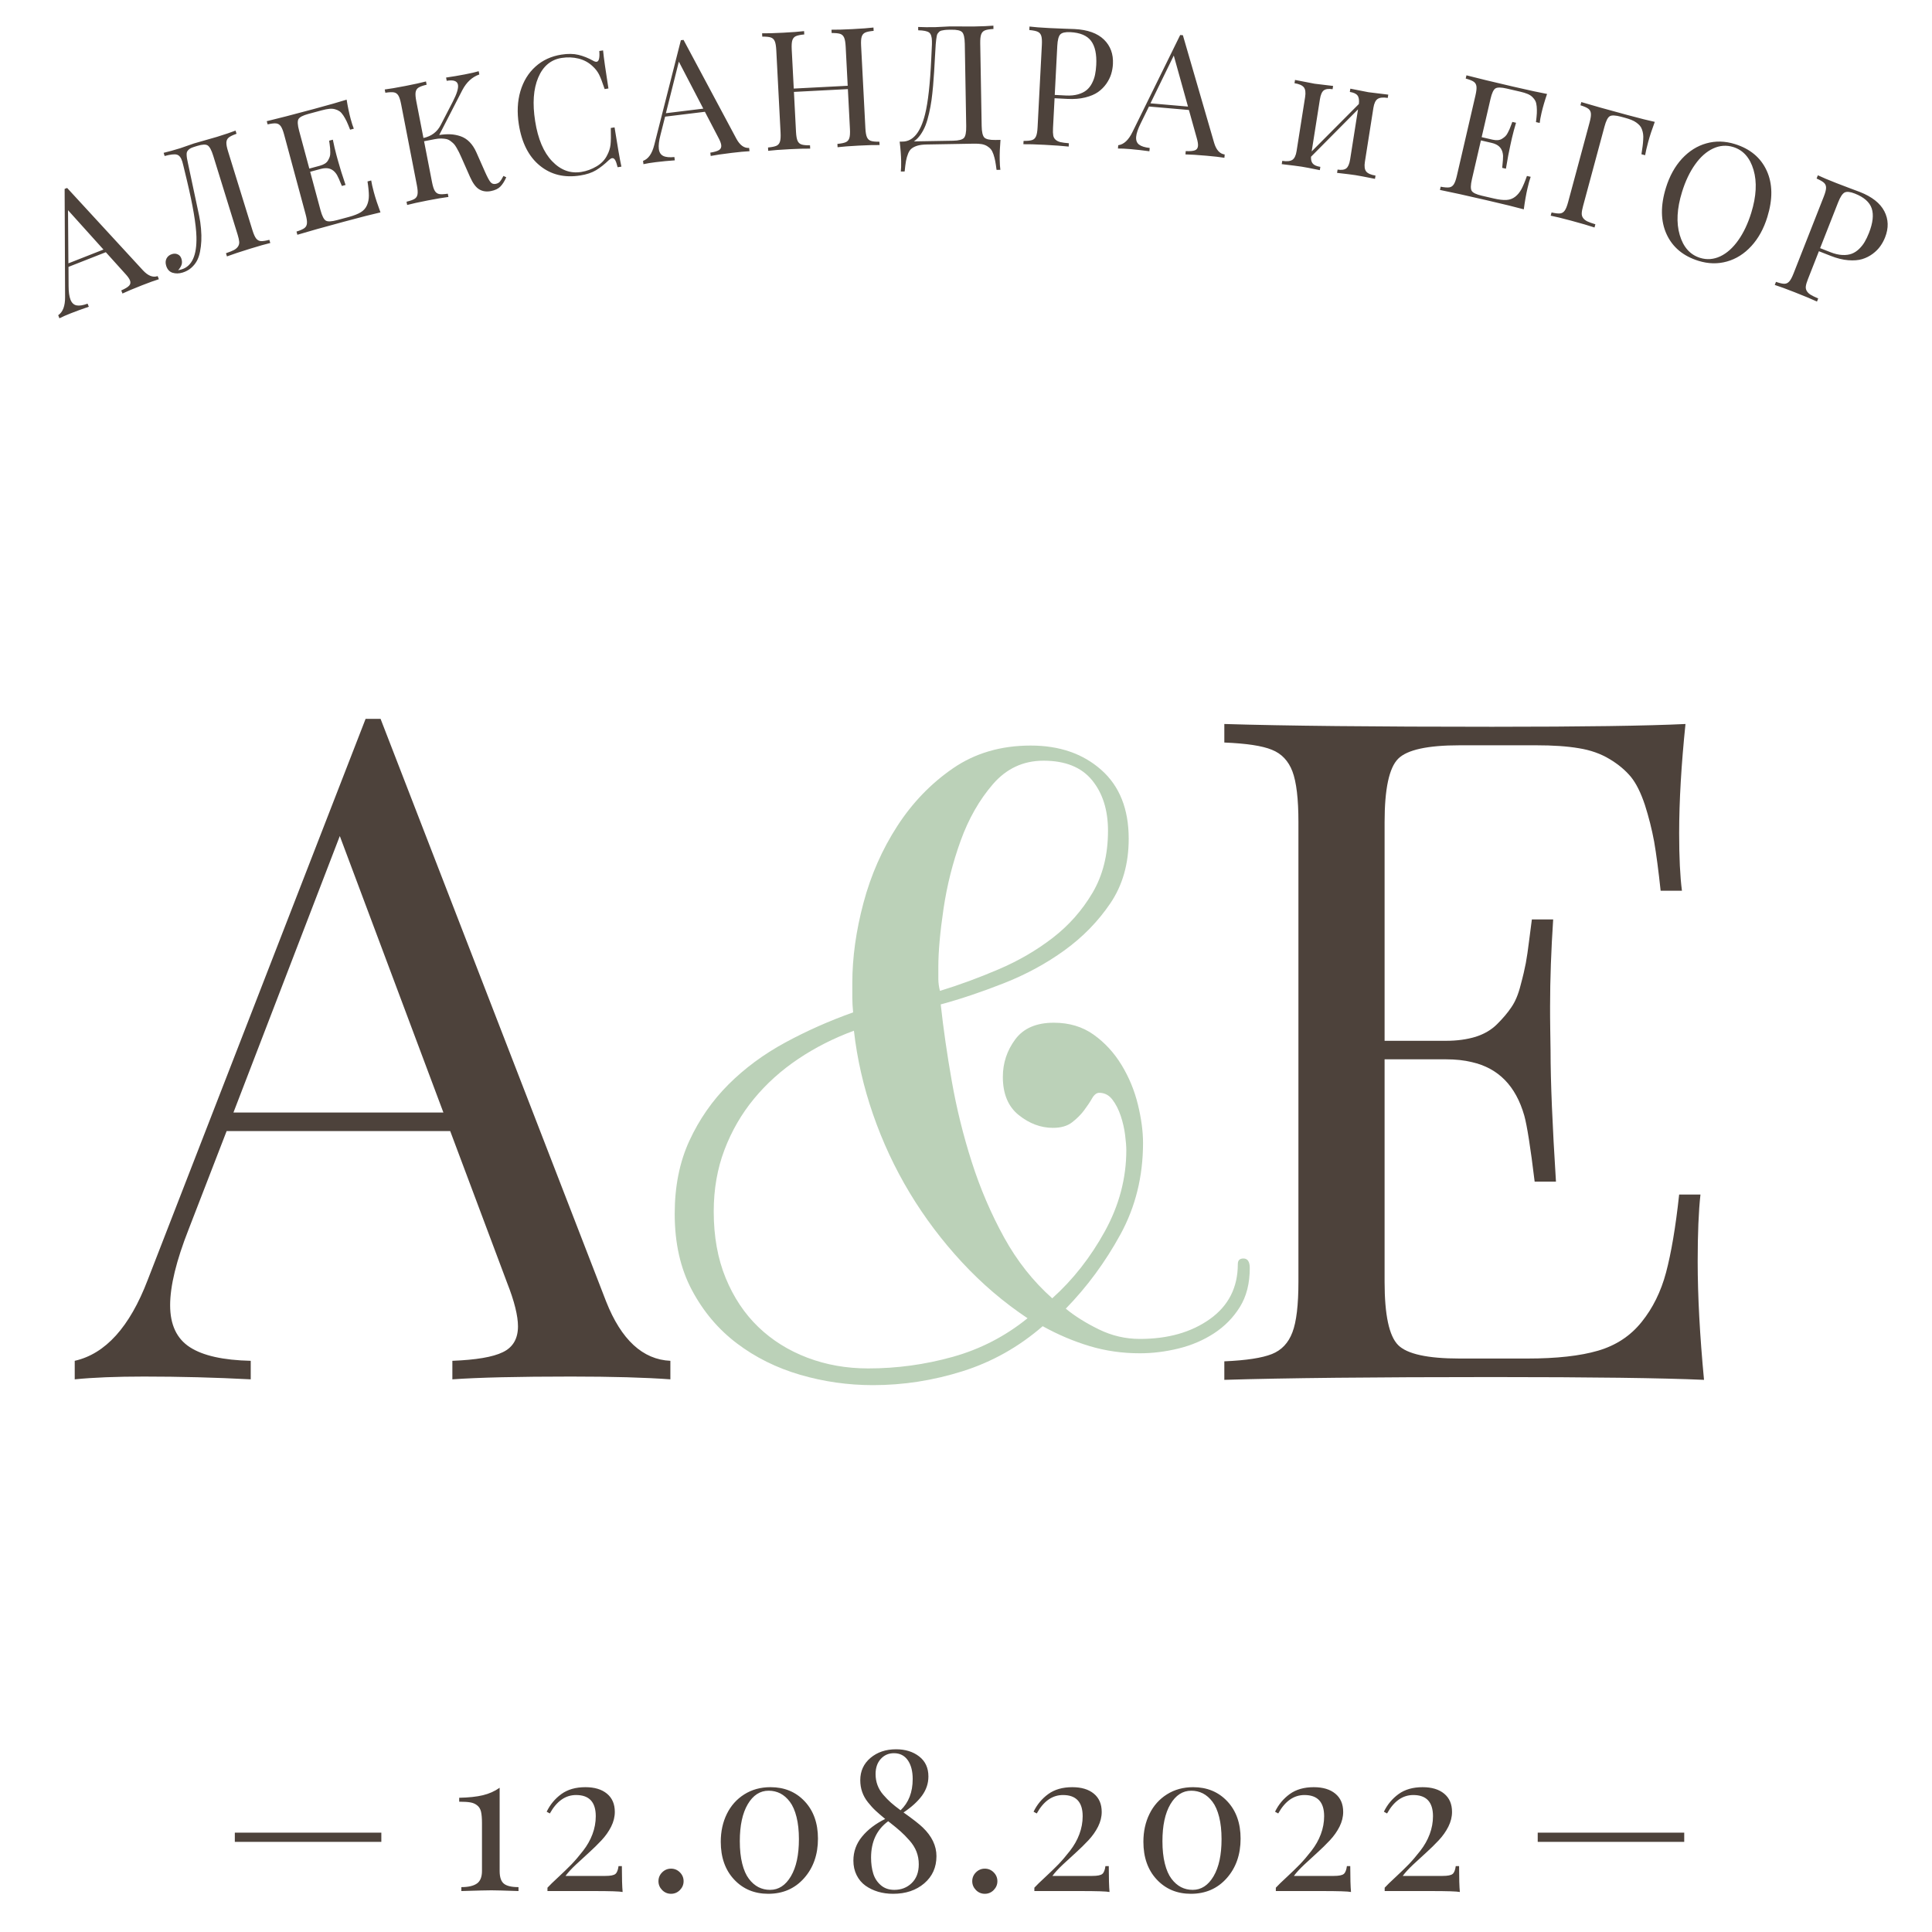 <?xml version="1.0" encoding="UTF-8"?> <!-- Creator: CorelDRAW 2020 (64-Bit) --> <svg xmlns="http://www.w3.org/2000/svg" xmlns:xlink="http://www.w3.org/1999/xlink" xmlns:xodm="http://www.corel.com/coreldraw/odm/2003" xml:space="preserve" width="21.759mm" height="21.759mm" style="shape-rendering:geometricPrecision; text-rendering:geometricPrecision; image-rendering:optimizeQuality; fill-rule:evenodd; clip-rule:evenodd" viewBox="0 0 2175.92 2175.92"> <defs> <style type="text/css"> <![CDATA[ .fil2 {fill:#4D423B} .fil1 {fill:#4D423B;fill-rule:nonzero} .fil0 {fill:#BBD1B8;fill-rule:nonzero} ]]> </style> </defs> <g id="Слой_x0020_1">  <path class="fil0" d="M1407.56 1428.16c0,17.34 -3.74,31.99 -11.21,43.95 -7.48,11.96 -17.2,21.83 -29.16,29.61 -11.96,7.77 -25.26,13.45 -39.92,17.04 -14.65,3.59 -29.15,5.38 -43.5,5.38 -19.74,0 -38.57,-2.69 -56.52,-8.07 -17.94,-5.38 -35.58,-12.86 -52.92,-22.43 -26.91,23.33 -56.97,40.22 -90.16,50.69 -33.19,10.46 -66.83,15.69 -100.92,15.69 -28.1,0 -55.46,-3.88 -82.08,-11.66 -26.61,-7.77 -50.38,-19.58 -71.31,-35.43 -20.93,-15.85 -37.83,-35.88 -50.69,-60.11 -12.85,-24.21 -19.28,-52.77 -19.28,-85.66 0,-31.1 5.53,-58.61 16.59,-82.53 11.07,-23.92 25.72,-45.01 43.96,-63.25 18.24,-18.23 39.47,-33.93 63.69,-47.09 24.22,-13.16 49.79,-24.52 76.7,-34.09 -0.6,-5.98 -0.9,-11.51 -0.9,-16.59 0,-5.09 0,-10.62 0,-16.6 0,-28.7 4.19,-58.76 12.56,-90.15 8.37,-31.4 21.08,-60.25 38.13,-86.57 17.04,-26.31 37.97,-47.99 62.79,-65.04 24.82,-17.04 53.97,-25.56 87.46,-25.56 32.3,0 58.76,9.12 79.39,27.36 20.63,18.24 30.95,44.1 30.95,77.6 0,28.1 -6.88,52.32 -20.63,72.65 -13.76,20.34 -30.95,37.98 -51.58,52.93 -20.64,14.95 -43.51,27.36 -68.63,37.23 -25.12,9.87 -48.74,17.79 -70.87,23.77 2.99,27.51 7.18,56.52 12.56,87.01 5.38,30.5 12.86,60.71 22.43,90.61 9.57,29.9 21.68,58.16 36.33,84.77 14.65,26.61 32.74,49.49 54.27,68.62 23.33,-20.93 43.06,-46.04 59.21,-75.35 16.14,-29.3 24.22,-59.8 24.22,-91.5 0,-4.18 -0.45,-9.87 -1.35,-17.04 -0.9,-7.18 -2.54,-14.36 -4.93,-21.53 -2.39,-7.18 -5.53,-13.31 -9.42,-18.39 -3.89,-5.08 -8.82,-7.63 -14.8,-7.63 -2.99,0 -5.68,2.1 -8.07,6.28 -2.4,4.19 -5.39,8.67 -8.98,13.46 -3.58,4.78 -8.07,9.27 -13.45,13.45 -5.38,4.19 -12.56,6.28 -21.53,6.28 -13.76,0 -26.61,-4.78 -38.57,-14.35 -11.97,-9.57 -17.95,-23.92 -17.95,-43.06 0,-15.54 4.64,-29.6 13.91,-42.16 9.27,-12.56 23.77,-18.84 43.51,-18.84 17.34,0 32.29,4.49 44.85,13.46 12.56,8.97 23.02,20.33 31.39,34.09 8.38,13.75 14.51,28.55 18.39,44.4 3.89,15.85 5.83,30.35 5.83,43.51 0,37.68 -8.52,72.06 -25.56,103.16 -17.04,31.1 -37.53,58.91 -61.45,83.43 10.17,8.37 22.58,16.14 37.23,23.32 14.65,7.18 30.05,10.76 46.2,10.76 31.69,0 58.01,-7.47 78.94,-22.42 20.93,-14.95 31.4,-35.59 31.4,-61.9 0,-4.18 2.09,-6.28 6.28,-6.28 4.78,0 7.17,3.59 7.17,10.77zm-159.67 -492.49c0,-23.32 -5.98,-42.31 -17.94,-56.96 -11.97,-14.65 -30.21,-21.98 -54.73,-21.98 -22.72,0 -41.71,8.82 -56.96,26.47 -15.25,17.64 -27.36,38.87 -36.33,63.69 -8.97,24.82 -15.4,50.38 -19.29,76.69 -3.89,26.32 -5.83,48.15 -5.83,65.49 0,4.78 0,9.27 0,13.46 0,4.18 0.6,8.67 1.8,13.45 21.52,-6.58 43.5,-14.65 65.93,-24.22 22.43,-9.57 42.76,-21.38 61,-35.43 18.24,-14.06 33.19,-30.95 44.85,-50.69 11.67,-19.73 17.5,-43.05 17.5,-69.97zm-90.61 549c-26.91,-17.94 -51.58,-39.02 -74.01,-63.24 -22.42,-24.22 -42.01,-50.24 -58.75,-78.04 -16.75,-27.81 -30.5,-57.27 -41.27,-88.37 -10.76,-31.09 -17.94,-62.49 -21.52,-94.18 -22.73,8.37 -43.66,18.98 -62.8,31.84 -19.14,12.86 -35.73,27.81 -49.79,44.85 -14.05,17.05 -25.12,36.18 -33.19,57.41 -8.07,21.23 -12.11,44.41 -12.11,69.53 0,28.11 4.49,53.07 13.46,74.9 8.97,21.83 21.23,40.22 36.78,55.17 15.55,14.95 33.94,26.46 55.17,34.54 21.23,8.07 44.1,12.11 68.62,12.11 32.3,0 63.99,-4.34 95.09,-13.01 31.1,-8.67 59.2,-23.18 84.32,-43.51z"></path> <path class="fil1" d="M84.16 1553.48l0 -20.86c34.6,-7.83 61.9,-38.1 82.07,-90.77l245.53 -632.24 16.86 0 254.04 656.23c17.04,43.12 41.22,65.38 72.35,66.78l0 20.86c-28.52,-2.09 -65.74,-3.13 -111.99,-3.13 -59.46,0 -103.98,1.04 -133.54,3.13l0 -20.86c26.61,-1.06 45.56,-4.18 56.86,-9.74 11.3,-5.4 17.04,-15.14 17.04,-29.05 0,-11.82 -4,-28.16 -12.17,-48.86l-64.17 -171.1 -251.79 0 -42.77 110.59c-13.91,35.3 -20.86,63.81 -20.86,85.55 0,22.09 7.47,37.73 22.25,47.29 14.79,9.57 37.57,14.61 68.52,15.32l0 20.86c-39.82,-2.09 -79.81,-3.13 -120.33,-3.13 -31.12,0 -57.21,1.04 -77.9,3.13zm178.75 -300.48l236.48 0 -116.68 -311.42 -119.8 311.42z"></path> <path class="fil1" d="M1378.9 1554.06l0 -20.86c24.86,-1.06 42.61,-3.83 53.56,-8.19 10.95,-4.34 18.61,-12.51 23.13,-24.51 4.52,-11.82 6.77,-30.77 6.77,-57.03l0 -517.49c0,-26.25 -2.25,-45.2 -6.77,-57.2 -4.52,-11.83 -12.18,-20 -23.13,-24.34 -10.95,-4.52 -28.7,-7.13 -53.56,-8.17l0 -20.87c67.99,2.08 168.67,3.13 301.68,3.13 102.07,0 174.75,-1.05 217.7,-3.13 -4.69,45.38 -7.13,86.6 -7.13,123.11 0,27.12 1.04,48.69 3.14,64.69l-24 0c-2.43,-22.78 -4.87,-41.22 -7.3,-55.3 -2.61,-14.08 -6.09,-27.83 -10.43,-41.38 -4.53,-13.57 -9.74,-24.18 -15.83,-31.66 -6.09,-7.3 -14.08,-14.08 -24,-19.99 -9.74,-5.91 -21.39,-10.08 -34.6,-12.18 -13.22,-2.25 -29.05,-3.3 -47.82,-3.3l-86.42 0c-35.99,0 -59.11,5.05 -69.19,15.13 -10.26,10.27 -15.3,34.09 -15.3,71.46l0 246.23 69.19 0c12.52,0 23.65,-1.57 33.39,-4.53 9.73,-3.12 17.73,-7.82 24.16,-14.26 6.44,-6.42 11.82,-12.68 16,-18.95 4.35,-6.25 7.82,-14.43 10.43,-24.86 2.79,-10.26 4.7,-18.6 5.91,-25.04 1.22,-6.43 2.44,-15.13 3.83,-26.26 1.4,-11.12 2.44,-18.77 2.95,-22.78l24 0c-2.26,34.43 -3.48,67.13 -3.48,97.9 0,6.78 0,15.65 0.18,26.43 0.17,10.78 0.35,18.6 0.35,23.3 0,35.13 2.08,84.34 6.09,147.63l-24 0c-4.69,-38.95 -8.7,-63.64 -11.65,-74.24 -9.56,-33.57 -29.22,-53.56 -59.13,-60.35 -8.52,-2.08 -18.08,-3.13 -29.03,-3.13l-69.19 0 0 250.58c0,37.2 5.04,61.02 15.3,71.29 10.08,10.07 33.2,15.12 69.19,15.12l76.34 0c32.86,0 59.47,-2.95 79.64,-8.86 20.17,-5.91 36.51,-16.69 49.03,-32.34 12.52,-15.48 21.73,-34.09 27.48,-55.66 5.73,-21.55 10.78,-50.77 14.77,-87.81l24 0c-2.08,18.62 -3.13,43.82 -3.13,75.3 0,39.3 2.44,83.82 7.13,133.37 -47.13,-2.09 -126.59,-3.13 -238.57,-3.13 -133.01,0 -233.69,1.04 -301.68,3.13z"></path> <path class="fil1" d="M66.92 358.49l-1.36 -3.48c5.27,-3.57 7.83,-10.43 7.74,-20.54l-0.51 -121.69 2.82 -1.1 85.49 92.89c5.68,6.09 11.18,8.21 16.46,6.4l1.37 3.49c-4.89,1.52 -11.17,3.78 -18.9,6.82 -9.93,3.91 -17.3,7 -22.09,9.3l-1.37 -3.49c4.38,-1.92 7.33,-3.69 8.85,-5.35 1.54,-1.64 1.86,-3.66 0.94,-5.99 -0.78,-1.97 -2.51,-4.43 -5.23,-7.35l-21.96 -24.35 -42.03 16.52 0.11 21.28c0,6.81 0.71,12.03 2.14,15.66 1.45,3.69 3.73,5.79 6.81,6.43 3.12,0.63 7.25,-0.02 12.45,-1.94l1.38 3.48c-6.8,2.27 -13.54,4.72 -20.3,7.38 -5.2,2.04 -9.48,3.92 -12.81,5.63zm10.12 -61.9l39.49 -15.53 -39.92 -44.33 0.43 59.86zm110.12 2.71c-0.96,-3.1 -0.81,-5.82 0.42,-8.23 1.24,-2.36 3.25,-3.99 6.07,-4.87 2.39,-0.74 4.57,-0.64 6.56,0.29 2.02,0.92 3.38,2.57 4.11,4.92 0.78,2.51 0.83,4.71 0.22,6.64 -0.62,1.92 -1.92,4.04 -3.88,6.36 1.05,-0.2 2.38,-0.54 3.96,-1.03 11.61,-3.59 17.15,-15.83 16.62,-36.73 -0.39,-13.94 -3.93,-35.03 -10.67,-63.22 -0.69,-2.86 -2.08,-8.64 -4.19,-17.38 -0.5,-2.02 -0.85,-3.39 -1.07,-4.07 -1.36,-4.45 -3.37,-7.02 -6.03,-7.8 -2.66,-0.78 -7.31,-0.25 -13.86,1.52l-1.12 -3.58c5.17,-1.22 11.37,-2.94 18.62,-5.17 1.82,-0.57 4.44,-1.47 7.88,-2.73 3.45,-1.26 6.01,-2.15 7.72,-2.68 2.95,-0.91 7.15,-2.12 12.54,-3.59 5.39,-1.47 9.8,-2.74 13.25,-3.8 9.18,-2.85 16.17,-5.2 20.97,-7.07l1.11 3.58c-4.22,1.49 -7.11,2.87 -8.75,4.24 -1.64,1.32 -2.52,3.12 -2.67,5.4 -0.14,2.28 0.47,5.66 1.87,10.15l27.43 88.7c1.4,4.5 2.78,7.62 4.18,9.41 1.41,1.82 3.17,2.81 5.26,2.98 2.11,0.16 5.3,-0.29 9.62,-1.43l1.11 3.56c-5.03,1.17 -12.66,3.33 -22.88,6.49 -11.27,3.49 -19.92,6.36 -25.95,8.62l-1.11 -3.57c3.94,-1.35 6.9,-2.54 8.9,-3.57 1.96,-1.04 3.51,-2.33 4.59,-3.9 1.1,-1.6 1.57,-3.4 1.42,-5.39 -0.14,-2.01 -0.73,-4.65 -1.77,-8.07l-27.43 -88.68c-2,-6.47 -4.1,-10.4 -6.3,-11.8 -2.19,-1.38 -6.05,-1.23 -11.6,0.49l-2.12 0.65c-1.97,0.6 -3.56,1.17 -4.82,1.72 -1.23,0.55 -2.26,1.25 -3.09,2.07 -0.78,0.83 -1.34,1.62 -1.69,2.35 -0.32,0.75 -0.43,1.87 -0.39,3.35 0.06,1.48 0.21,2.9 0.46,4.27 0.21,1.33 0.62,3.26 1.17,5.77 0.73,3.4 1.7,7.93 2.9,13.59 1.19,5.68 2.27,10.61 3.15,14.84 0.91,4.23 1.97,9.22 3.2,14.98 1.23,5.76 2.29,10.81 3.22,15.2 0.95,4.38 1.64,9.19 2.09,14.4 0.44,5.27 0.56,9.85 0.35,13.87 -0.16,4 -0.67,8.06 -1.46,12.15 -0.81,4.1 -2.02,7.6 -3.66,10.54 -1.62,2.91 -3.76,5.49 -6.4,7.78 -2.66,2.3 -5.83,3.99 -9.49,5.14 -4.08,1.25 -7.88,1.31 -11.4,0.22 -3.5,-1.11 -5.89,-3.74 -7.17,-7.88zm147.76 -34.87l-0.98 -3.61c4.27,-1.34 7.2,-2.65 8.91,-3.92 1.68,-1.25 2.64,-3.04 2.85,-5.33 0.24,-2.26 -0.26,-5.64 -1.49,-10.19l-24.17 -89.64c-1.21,-4.55 -2.49,-7.72 -3.84,-9.59 -1.33,-1.84 -3.03,-2.89 -5.13,-3.14 -2.12,-0.28 -5.31,0.11 -9.66,1.09l-0.98 -3.61c11.87,-2.83 29.37,-7.35 52.41,-13.56 17.68,-4.77 30.22,-8.35 37.55,-10.69 1.31,8.07 2.83,15.32 4.53,21.65 1.27,4.69 2.44,8.38 3.56,11.06l-4.16 1.13c-1.49,-3.85 -2.76,-6.92 -3.84,-9.24 -1.12,-2.34 -2.36,-4.55 -3.74,-6.69 -1.42,-2.14 -2.81,-3.73 -4.22,-4.75 -1.39,-0.98 -3.11,-1.78 -5.09,-2.33 -1.97,-0.58 -4.18,-0.75 -6.57,-0.5 -2.39,0.24 -5.18,0.79 -8.44,1.67l-14.96 4.03c-6.23,1.68 -10.01,3.64 -11.29,5.84 -1.3,2.26 -1.05,6.63 0.69,13.09l11.5 42.67 11.99 -3.24c2.15,-0.58 4.01,-1.38 5.57,-2.35 1.54,-0.99 2.7,-2.18 3.51,-3.59 0.82,-1.42 1.46,-2.75 1.9,-4.04 0.45,-1.28 0.68,-2.86 0.64,-4.78 0.01,-1.92 -0.05,-3.45 -0.15,-4.62 -0.08,-1.17 -0.28,-2.72 -0.55,-4.72 -0.28,-2 -0.47,-3.38 -0.57,-4.09l4.17 -1.12c1.22,6.06 2.53,11.8 3.98,17.12 0.31,1.18 0.72,2.71 1.25,4.57 0.54,1.86 0.93,3.2 1.14,4.02 1.65,6.08 4.31,14.52 7.95,25.3l-4.16 1.12c-2.62,-6.53 -4.46,-10.62 -5.47,-12.33 -3.22,-5.36 -7.57,-7.91 -13.06,-7.69 -1.57,0.03 -3.28,0.3 -5.19,0.81l-11.98 3.24 11.69 43.4c1.75,6.45 3.73,10.33 5.99,11.64 2.22,1.28 6.46,1.06 12.69,-0.62l13.23 -3.56c5.68,-1.53 10.15,-3.29 13.38,-5.26 3.21,-1.96 5.55,-4.58 6.99,-7.88 1.44,-3.27 2.16,-6.92 2.15,-10.92 -0.02,-4.02 -0.51,-9.3 -1.54,-15.92l4.16 -1.11c0.51,3.32 1.5,7.74 2.97,13.2 1.84,6.79 4.35,14.4 7.47,22.76 -8.27,1.84 -22.09,5.37 -41.47,10.59 -23.05,6.21 -40.44,11.09 -52.12,14.63zm123.65 -33.57l-0.71 -3.68c4.35,-1.03 7.38,-2.13 9.16,-3.27 1.77,-1.13 2.85,-2.84 3.22,-5.11 0.41,-2.25 0.15,-5.65 -0.75,-10.28l-17.71 -91.14c-0.9,-4.62 -1.94,-7.88 -3.15,-9.82 -1.19,-1.94 -2.82,-3.12 -4.89,-3.51 -2.1,-0.42 -5.3,-0.27 -9.73,0.39l-0.7 -3.66c5.12,-0.63 12.94,-1.96 23.43,-3.99 9.86,-1.92 17.55,-3.61 23.04,-5.05l0.72 3.67c-4.33,1.04 -7.38,2.1 -9.15,3.27 -1.78,1.14 -2.84,2.85 -3.24,5.09 -0.39,2.23 -0.14,5.64 0.75,10.24l8.05 41.4c9.05,-1.95 15.6,-6.9 19.6,-14.87l13.33 -25.79c4.7,-9.08 6.68,-15.5 5.94,-19.33 -0.83,-4.22 -5.05,-5.69 -12.68,-4.41l-0.7 -3.66c7.04,-1.01 14.12,-2.19 21.25,-3.57 6.7,-1.3 11.85,-2.49 15.49,-3.57l0.71 3.67c-8.05,2.8 -14.43,8.65 -19.1,17.54l-26.07 50.63c4.7,-0.73 8.94,-0.97 12.75,-0.79 3.86,0.21 7.62,0.93 11.32,2.21 3.72,1.28 7.11,3.42 10.1,6.46 3.01,3.04 5.58,6.96 7.69,11.72l9.79 22.13c2.53,5.65 4.53,9.42 6.04,11.26 1.49,1.83 3.45,2.54 5.86,2.07 2.08,-0.41 3.69,-1.25 4.81,-2.56 1.11,-1.29 2.42,-3.43 3.97,-6.4l3.17 1.52c-2.02,4.55 -4.26,8.04 -6.66,10.48 -2.41,2.47 -5.99,4.15 -10.71,5.07 -4.89,0.95 -9.24,0.33 -13.01,-1.9 -3.8,-2.22 -7.29,-6.92 -10.5,-14.19l-9.59 -21.69c-1.14,-2.57 -2.03,-4.56 -2.76,-5.97 -0.72,-1.42 -1.61,-3.09 -2.76,-5.07 -1.11,-1.95 -2.16,-3.42 -3.1,-4.41 -1,-0.98 -2.23,-2.05 -3.71,-3.15 -1.49,-1.12 -3.02,-1.83 -4.65,-2.22 -1.64,-0.34 -3.52,-0.55 -5.71,-0.6 -2.18,-0.07 -4.59,0.18 -7.22,0.7l-12.19 2.36 8.96 46.12c0.91,4.64 1.96,7.89 3.15,9.81 1.22,1.97 2.84,3.15 4.92,3.54 2.07,0.38 5.3,0.27 9.71,-0.39l0.71 3.66c-5.63,0.72 -13.39,2.03 -23.26,3.94 -10.44,2.04 -18.18,3.73 -23.23,5.1zm125.76 -90.76c-2.14,-13.62 -1.55,-26.09 1.77,-37.41 3.38,-11.34 9.03,-20.56 17.05,-27.74 7.99,-7.17 17.68,-11.64 29.08,-13.43 7.34,-1.16 13.76,-1.07 19.3,0.27 5.55,1.36 11.12,3.58 16.66,6.69 1.5,0.87 2.79,1.23 3.86,1.07 2.54,-0.4 3.52,-4.44 2.9,-12.11l4.26 -0.68c0.76,8.12 2.81,22.42 6.04,42.88l-4.26 0.67c-2.6,-7.83 -4.74,-13.38 -6.43,-16.64 -1.7,-3.26 -4.07,-6.32 -7.19,-9.15 -4.48,-4.23 -9.76,-7.05 -15.86,-8.56 -6.09,-1.51 -12.44,-1.73 -19.07,-0.69 -12.07,1.91 -20.86,9.29 -26.28,22.12 -5.43,12.86 -6.58,29.2 -3.44,49.08 3.15,20.04 9.5,35.05 19.07,45.05 9.57,10.03 20.47,14.09 32.77,12.16 6.14,-0.98 11.92,-3.09 17.38,-6.35 5.49,-3.27 9.45,-7.49 11.95,-12.69 2.01,-3.76 3.25,-7.68 3.72,-11.77 0.45,-4.11 0.54,-10.34 0.3,-18.74l4.24 -0.67c3.35,21.2 5.89,35.93 7.71,44.21l-4.26 0.67c-0.92,-3.81 -1.86,-6.49 -2.81,-8.13 -0.97,-1.58 -2.08,-2.28 -3.41,-2.08 -1,0.16 -2.18,0.85 -3.56,2.11 -4.98,4.81 -9.82,8.6 -14.52,11.46 -4.71,2.82 -10.64,4.81 -17.8,5.92 -17.83,2.83 -32.98,-0.85 -45.47,-11.04 -12.51,-10.16 -20.42,-25.68 -23.7,-46.48zm140.35 44.8l-0.45 -3.71c5.99,-2.16 10.19,-8.14 12.64,-17.96l29.97 -117.93 3 -0.36 59.52 111.33c3.98,7.31 8.76,10.75 14.33,10.33l0.45 3.71c-5.12,0.24 -11.77,0.87 -20.02,1.87 -10.58,1.29 -18.48,2.45 -23.69,3.47l-0.45 -3.72c4.7,-0.76 8.02,-1.73 9.9,-2.96 1.89,-1.21 2.71,-3.08 2.41,-5.56 -0.26,-2.1 -1.33,-4.92 -3.24,-8.42l-15.15 -29.08 -44.83 5.47 -5.22 20.63c-1.7,6.59 -2.32,11.81 -1.85,15.69 0.48,3.94 2.15,6.55 4.99,7.93 2.84,1.4 7.01,1.8 12.55,1.25l0.45 3.71c-7.16,0.49 -14.29,1.17 -21.5,2.06 -5.55,0.68 -10.17,1.43 -13.81,2.25zm25.29 -57.4l42.11 -5.15 -27.54 -52.91 -14.57 58.06zm115.21 42.36l-0.19 -3.74c4.44,-0.41 7.59,-1.08 9.53,-1.96 1.91,-0.88 3.21,-2.42 3.9,-4.62 0.7,-2.16 0.93,-5.56 0.69,-10.28l-4.82 -92.71c-0.24,-4.71 -0.81,-8.07 -1.74,-10.18 -0.92,-2.07 -2.37,-3.47 -4.37,-4.14 -2.01,-0.72 -5.21,-1.02 -9.68,-0.97l-0.19 -3.74c5.16,0.1 13.1,-0.13 23.76,-0.68 10.04,-0.52 17.89,-1.11 23.54,-1.78l0.19 3.74c-4.45,0.41 -7.6,1.08 -9.52,1.96 -1.92,0.88 -3.21,2.42 -3.91,4.6 -0.69,2.16 -0.93,5.59 -0.69,10.28l2.29 44.12 60.75 -3.15 -2.28 -44.12c-0.26,-4.7 -0.83,-8.08 -1.76,-10.15 -0.92,-2.11 -2.36,-3.5 -4.37,-4.18 -2,-0.67 -5.21,-1 -9.66,-0.97l-0.2 -3.72c5.81,0.06 13.68,-0.17 23.58,-0.68 10.62,-0.55 18.52,-1.14 23.71,-1.78l0.2 3.74c-4.46,0.41 -7.61,1.04 -9.53,1.95 -1.92,0.88 -3.22,2.43 -3.91,4.59 -0.71,2.18 -0.93,5.59 -0.68,10.3l4.81 92.72c0.25,4.7 0.82,8.07 1.74,10.15 0.92,2.11 2.37,3.5 4.37,4.18 2.01,0.68 5.21,1.02 9.68,0.97l0.2 3.74c-5.23,-0.12 -13.16,0.11 -23.78,0.66 -9.9,0.52 -17.74,1.12 -23.52,1.8l-0.2 -3.74c4.45,-0.42 7.61,-1.1 9.52,-1.98 1.93,-0.87 3.22,-2.4 3.92,-4.56 0.71,-2.2 0.93,-5.61 0.68,-10.28l-2.32 -44.9 -60.76 3.15 2.33 44.9c0.24,4.68 0.83,8.04 1.75,10.15 0.93,2.07 2.37,3.48 4.38,4.14 2,0.68 5.2,1.02 9.66,0.98l0.19 3.73c-5.68,-0.08 -13.54,0.14 -23.58,0.66 -10.62,0.56 -18.53,1.15 -23.71,1.8zm148.09 -10.34l3.38 -0.05c11.76,-0.22 20.19,-10.5 25.23,-30.9 3.32,-13.25 5.64,-34.11 6.96,-62.56 0.14,-2.96 0.34,-7.4 0.62,-13.27 0.03,-1.28 0.08,-2.2 0.13,-2.81 0.02,-0.93 0.03,-2.18 0,-3.74 -0.08,-4.83 -1.14,-8 -3.16,-9.55 -2.06,-1.55 -6.16,-2.4 -12.3,-2.53l-0.06 -3.74c5.23,0.27 11.66,0.35 19.28,0.21 1.89,-0.03 4.67,-0.16 8.32,-0.41 3.64,-0.26 6.35,-0.39 8.13,-0.42 3.09,-0.06 7.42,-0.05 12.95,0.05 5.56,0.09 10.15,0.1 13.8,0.04 9.55,-0.16 16.95,-0.49 22.26,-0.94l0.07 3.74c-4.5,0.26 -7.73,0.79 -9.72,1.63 -1.94,0.82 -3.32,2.31 -4.1,4.44 -0.81,2.16 -1.14,5.58 -1.07,10.28l1.61 92.83c0.12,6.77 1.13,11.12 3.01,13.09 1.9,1.92 6.07,2.85 12.46,2.74l5.73 -0.1c-0.69,8.16 -1,15.56 -0.88,22.1 0.09,4.93 0.32,8.8 0.75,11.6l-4.3 0.07c-0.52,-4.08 -1,-7.38 -1.49,-9.93 -0.5,-2.54 -1.17,-5.07 -1.99,-7.54 -0.87,-2.48 -1.82,-4.4 -2.94,-5.75 -1.11,-1.35 -2.58,-2.55 -4.3,-3.61 -1.79,-1.06 -3.86,-1.8 -6.23,-2.2 -2.37,-0.38 -5.24,-0.54 -8.58,-0.48l-53.37 0.93c-3.99,0.07 -7.36,0.51 -10.03,1.26 -2.67,0.8 -4.83,1.83 -6.55,3.15 -1.73,1.3 -3.1,3.26 -4.14,5.9 -1.06,2.65 -1.85,5.39 -2.39,8.32 -0.51,2.9 -1.01,6.8 -1.49,11.75l-4.31 0.07c0.33,-2.82 0.46,-6.69 0.37,-11.62 -0.12,-6.54 -0.68,-13.93 -1.66,-22.05zm16 -0.28l44.13 -0.76c6.34,-0.12 10.41,-1.15 12.25,-3.15 1.8,-1.96 2.66,-6.38 2.55,-13.21l-1.6 -92.83c-0.13,-6.82 -1.15,-11.21 -3.02,-13.11 -1.9,-1.94 -6.01,-2.83 -12.35,-2.71l-2.46 0.03c-1.96,0.04 -3.6,0.13 -4.94,0.3 -1.35,0.19 -2.54,0.42 -3.58,0.66 -1.09,0.26 -1.92,0.76 -2.6,1.42 -0.64,0.7 -1.2,1.33 -1.65,1.97 -0.46,0.59 -0.78,1.63 -1.03,3.03 -0.27,1.38 -0.47,2.66 -0.59,3.86 -0.15,1.15 -0.31,2.85 -0.52,5.12 -0.24,3.59 -0.53,8.43 -0.86,14.52 -0.37,6.12 -0.68,11.46 -0.91,16.09 -0.27,4.59 -0.68,9.97 -1.19,16.07 -0.54,6.07 -1.14,11.48 -1.77,16.17 -0.68,4.74 -1.56,9.67 -2.75,14.84 -1.15,5.17 -2.48,9.66 -3.94,13.47 -1.49,3.79 -3.36,7.31 -5.62,10.6 -2.29,3.25 -4.81,5.79 -7.55,7.62zm123.32 3.18l0.2 -3.73c4.47,0.04 7.67,-0.3 9.68,-0.97 1.99,-0.67 3.45,-2.07 4.35,-4.19 0.93,-2.07 1.51,-5.43 1.76,-10.15l4.81 -92.72c0.25,-4.69 0.02,-8.12 -0.68,-10.3 -0.7,-2.16 -2,-3.69 -3.92,-4.57 -1.92,-0.92 -5.07,-1.56 -9.52,-1.97l0.2 -3.93c5.12,0.65 12.66,1.22 22.63,1.73 4.48,0.24 10.1,0.47 16.8,0.7 6.69,0.22 10.51,0.36 11.41,0.41 14.65,0.75 25.64,4.69 33,11.82 7.34,7.13 10.71,16.33 10.13,27.57 -0.2,3.91 -0.88,7.65 -1.97,11.25 -1.09,3.59 -2.9,7.25 -5.42,10.89 -2.58,3.66 -5.68,6.77 -9.37,9.39 -3.73,2.61 -8.55,4.66 -14.51,6.13 -5.95,1.47 -12.66,1.99 -20.07,1.6l-14.39 -0.74 -1.76 33.68c-0.18,3.53 -0.09,6.26 0.28,8.22 0.32,1.99 1.24,3.6 2.68,4.87 1.43,1.25 3.25,2.12 5.41,2.65 2.19,0.51 5.36,0.94 9.5,1.28l-0.19 3.73c-6.46,-0.71 -15.55,-1.37 -27.27,-1.98 -10.62,-0.55 -18.55,-0.77 -23.77,-0.67zm35.31 -55.52l12.58 0.66c5.11,0.26 9.64,-0.17 13.57,-1.27 3.93,-1.11 7.14,-2.7 9.62,-4.72 2.48,-2.03 4.51,-4.59 6.15,-7.73 1.63,-3.14 2.78,-6.33 3.46,-9.64 0.7,-3.27 1.14,-6.97 1.36,-11.05 0.62,-12.05 -1.31,-21.06 -5.81,-27.07 -4.51,-6.01 -12.29,-9.29 -23.36,-9.87 -5.66,-0.28 -9.43,0.57 -11.35,2.58 -1.88,2.02 -3.01,6.27 -3.35,12.77l-2.87 55.34zm71.19 60.39l0.32 -3.73c6.32,-0.85 11.66,-5.85 16.08,-14.95l53.71 -109.18 3.02 0.25 35.21 121.24c2.37,7.97 6.35,12.33 11.88,13.07l-0.32 3.71c-5.06,-0.81 -11.69,-1.58 -19.97,-2.29 -10.63,-0.93 -18.59,-1.43 -23.9,-1.51l0.31 -3.73c4.77,0.23 8.21,-0.05 10.31,-0.85 2.11,-0.79 3.29,-2.46 3.5,-4.95 0.19,-2.1 -0.27,-5.08 -1.4,-8.91l-8.82 -31.58 -45 -3.91 -9.37 19.1c-3.02,6.1 -4.72,11.08 -5.06,14.98 -0.33,3.94 0.76,6.85 3.24,8.79 2.51,1.94 6.49,3.19 12.03,3.81l-0.33 3.72c-7.1,-1 -14.22,-1.8 -21.46,-2.43 -5.56,-0.49 -10.24,-0.7 -13.98,-0.65zm36.62 -50.92l42.26 3.66 -16 -57.46 -26.26 53.8zm147.85 68.49l0.58 -3.69c5.18,0.81 8.94,0.43 11.36,-1.12 2.4,-1.58 4,-4.89 4.79,-9.95l9.59 -60.79c0.82,-5.12 0.32,-8.8 -1.48,-11.04 -1.83,-2.21 -5.28,-3.74 -10.47,-4.56l0.59 -3.69c12.67,2.54 20.04,3.94 22.07,4.27 2.16,0.34 9.1,1.18 20.82,2.5l-0.58 3.69c-4.53,-0.72 -7.85,-0.27 -9.96,1.34 -2.1,1.62 -3.54,5 -4.34,10.12l-9.25 58.6 53.15 -53.42c0.51,-4.44 0,-7.66 -1.56,-9.63 -1.51,-1.98 -4.39,-3.29 -8.62,-3.95l0.58 -3.69c11.47,2.33 18.27,3.66 20.41,4 2.09,0.33 9.52,1.25 22.3,2.73l-0.58 3.7c-5.18,-0.82 -8.93,-0.43 -11.36,1.12 -2.39,1.58 -3.99,4.92 -4.8,10.04l-9.58 60.78c-0.8,5.06 -0.31,8.71 1.48,10.95 1.83,2.22 5.29,3.75 10.47,4.57l-0.59 3.69c-11.23,-2.25 -18.6,-3.63 -22.07,-4.18 -3.42,-0.54 -10.3,-1.4 -20.64,-2.56l0.59 -3.69c4.43,0.7 7.73,0.23 9.77,-1.37 2.09,-1.63 3.54,-4.97 4.35,-10.03l8.9 -56.44 -52.96 53.38c-0.16,3.61 0.59,6.26 2.2,7.93 1.61,1.68 4.38,2.84 8.32,3.46l-0.59 3.69c-10.22,-2.08 -17.08,-3.39 -20.6,-3.94 -3.47,-0.55 -10.9,-1.49 -22.29,-2.82zm178.18 29.07l0.84 -3.64c4.39,0.83 7.59,1.05 9.69,0.74 2.08,-0.32 3.77,-1.45 5.03,-3.37 1.27,-1.88 2.43,-5.09 3.49,-9.69l20.93 -90.45c1.06,-4.58 1.44,-7.98 1.13,-10.27 -0.31,-2.25 -1.32,-3.98 -3.05,-5.18 -1.75,-1.25 -4.74,-2.41 -9.04,-3.6l0.84 -3.64c11.81,3.1 29.36,7.35 52.61,12.73 17.85,4.13 30.59,6.88 38.17,8.26 -2.65,7.75 -4.73,14.85 -6.21,21.23 -1.09,4.74 -1.8,8.56 -2.07,11.43l-4.21 -0.96c0.51,-4.08 0.83,-7.4 0.97,-9.96 0.13,-2.57 0.06,-5.11 -0.15,-7.65 -0.24,-2.56 -0.72,-4.62 -1.48,-6.18 -0.77,-1.53 -1.9,-3.04 -3.39,-4.47 -1.47,-1.43 -3.33,-2.62 -5.56,-3.52 -2.22,-0.92 -4.93,-1.75 -8.22,-2.51l-15.11 -3.49c-6.28,-1.46 -10.53,-1.51 -12.71,-0.15 -2.2,1.36 -4.05,5.33 -5.56,11.86l-9.96 43.03 12.1 2.8c2.18,0.52 4.19,0.68 6.02,0.57 1.84,-0.16 3.42,-0.65 4.8,-1.52 1.39,-0.87 2.58,-1.75 3.56,-2.67 1.02,-0.91 1.96,-2.2 2.84,-3.92 0.9,-1.68 1.57,-3.06 2.03,-4.14 0.48,-1.07 1.04,-2.54 1.73,-4.43 0.71,-1.88 1.2,-3.19 1.45,-3.87l4.19 0.97c-1.78,5.92 -3.31,11.61 -4.56,16.98 -0.27,1.19 -0.64,2.74 -1.04,4.62 -0.4,1.89 -0.7,3.26 -0.89,4.09 -1.42,6.14 -3.04,14.82 -4.91,26.06l-4.19 -0.97c0.75,-7 1.06,-11.48 0.98,-13.47 -0.33,-6.23 -2.95,-10.53 -7.89,-12.92 -1.41,-0.72 -3.04,-1.28 -4.96,-1.72l-12.1 -2.8 -10.13 43.8c-1.51,6.5 -1.59,10.86 -0.21,13.08 1.35,2.16 5.2,3.98 11.48,5.43l13.34 3.09c5.75,1.33 10.52,1.9 14.3,1.67 3.75,-0.21 7.05,-1.43 9.88,-3.66 2.81,-2.2 5.15,-5.09 7.04,-8.61 1.87,-3.56 3.93,-8.45 6.13,-14.76l4.21 0.96c-1.13,3.16 -2.34,7.54 -3.6,13.04 -1.58,6.87 -2.97,14.75 -4.14,23.6 -8.16,-2.27 -22.01,-5.67 -41.57,-10.19 -23.26,-5.39 -40.91,-9.28 -52.87,-11.66zm124.73 28.98l0.97 -3.62c4.37,0.98 7.57,1.32 9.68,1.08 2.08,-0.24 3.8,-1.29 5.13,-3.17 1.34,-1.84 2.61,-5 3.84,-9.55l24.16 -89.65c1.23,-4.54 1.73,-7.93 1.5,-10.21 -0.23,-2.26 -1.17,-4.04 -2.87,-5.3 -1.68,-1.3 -4.63,-2.58 -8.89,-3.93l0.97 -3.6c11.69,3.53 29.05,8.4 52.09,14.61 14.37,3.87 24.56,6.43 30.65,7.69 -3.12,8.36 -5.62,15.96 -7.47,22.78 -1.62,6.04 -2.75,10.96 -3.4,14.79l-4.15 -1.12c0.56,-3.55 1.01,-6.51 1.3,-8.91 0.32,-2.4 0.56,-4.89 0.68,-7.45 0.19,-2.56 0.14,-4.71 -0.11,-6.39 -0.23,-1.71 -0.64,-3.4 -1.27,-5.15 -0.6,-1.72 -1.41,-3.16 -2.46,-4.32 -1.03,-1.19 -2.33,-2.32 -3.93,-3.49 -1.57,-1.12 -3.42,-2.14 -5.56,-2.97 -2.16,-0.87 -4.63,-1.67 -7.45,-2.43l-4.13 -1.11c-6.23,-1.68 -10.48,-1.89 -12.69,-0.61 -2.26,1.29 -4.26,5.18 -5.99,11.66l-24.17 89.64c-0.92,3.44 -1.41,6.11 -1.47,8.12 -0.08,1.98 0.46,3.77 1.61,5.32 1.12,1.53 2.73,2.77 4.74,3.74 2.02,0.97 5.03,2.03 9.01,3.24l-0.97 3.61c-6.17,-2.06 -14.92,-4.6 -26.25,-7.67 -10.26,-2.76 -17.98,-4.64 -23.1,-5.63zm129.78 -31.44c4.07,-13.14 10.09,-24.05 18.05,-32.72 8.01,-8.63 17.17,-14.41 27.5,-17.29 10.33,-2.91 21.02,-2.65 32.02,0.76 17.23,5.33 29.22,15.33 35.92,29.97 6.73,14.7 6.95,32.13 0.7,52.31 -4.05,13.14 -10.08,24.05 -18.05,32.71 -7.95,8.65 -17.13,14.45 -27.46,17.32 -10.33,2.91 -20.96,2.65 -31.95,-0.74 -17.26,-5.35 -29.26,-15.36 -35.99,-30.01 -6.72,-14.68 -6.98,-32.14 -0.74,-52.31zm18.1 4.85c-5.72,18.5 -6.59,34.6 -2.56,48.31 4.03,13.7 11.67,22.29 22.97,25.8 7.63,2.36 15.15,1.77 22.64,-1.7 7.45,-3.51 14.2,-9.51 20.22,-18 6.05,-8.48 10.96,-18.86 14.74,-31.07 5.72,-18.52 6.59,-34.61 2.57,-48.31 -4.03,-13.7 -11.66,-22.29 -22.89,-25.77 -7.63,-2.36 -15.19,-1.79 -22.66,1.68 -7.49,3.5 -14.28,9.49 -20.29,17.99 -6.05,8.48 -10.96,18.85 -14.74,31.07zm104.48 104.61l1.37 -3.49c4.21,1.47 7.35,2.16 9.47,2.16 2.11,-0.02 3.93,-0.88 5.47,-2.59 1.54,-1.68 3.15,-4.68 4.87,-9.07l33.98 -86.41c1.72,-4.38 2.6,-7.69 2.62,-9.99 0.03,-2.27 -0.72,-4.14 -2.26,-5.58 -1.53,-1.48 -4.31,-3.08 -8.41,-4.89l1.44 -3.65c4.65,2.24 11.62,5.16 20.91,8.81 4.18,1.65 9.43,3.64 15.71,5.99 6.29,2.33 9.87,3.68 10.71,4 13.64,5.38 22.83,12.61 27.53,21.69 4.7,9.09 4.99,18.89 0.86,29.36 -1.43,3.64 -3.25,6.98 -5.44,10.04 -2.17,3.06 -5.04,5.96 -8.6,8.61 -3.58,2.65 -7.51,4.62 -11.86,5.94 -4.35,1.29 -9.57,1.69 -15.69,1.2 -6.11,-0.49 -12.63,-2.12 -19.54,-4.83l-13.43 -5.28 -12.33 31.39c-1.3,3.28 -2.09,5.91 -2.36,7.88 -0.32,1.99 0.05,3.8 1,5.46 0.97,1.64 2.42,3.06 4.3,4.24 1.91,1.18 4.79,2.59 8.6,4.22l-1.37 3.49c-5.89,-2.74 -14.3,-6.24 -25.22,-10.53 -9.91,-3.89 -17.35,-6.63 -22.33,-8.17zm51.08 -41.46l11.74 4.61c4.75,1.88 9.18,2.89 13.26,3.1 4.07,0.2 7.62,-0.29 10.62,-1.42 3,-1.14 5.74,-2.94 8.29,-5.39 2.53,-2.46 4.64,-5.12 6.33,-8.04 1.7,-2.88 3.29,-6.24 4.8,-10.06 4.4,-11.22 5.43,-20.38 3.07,-27.51 -2.37,-7.11 -8.71,-12.7 -19.02,-16.75 -5.28,-2.07 -9.13,-2.46 -11.58,-1.17 -2.43,1.32 -4.84,4.99 -7.23,11.06l-20.28 51.57z"></path> <path class="fil1" d="M517.17 2029.17l0 -4.42c10.8,-0.23 19.72,-1.18 26.72,-2.88 7.01,-1.69 13.31,-4.49 18.84,-8.4l0 93.73c0,6.93 1.59,11.68 4.75,14.26 3.14,2.62 8.66,3.91 16.48,3.91l0 4.42c-16.11,-0.55 -26.28,-0.82 -30.51,-0.82 -4.55,0 -15.82,0.27 -33.84,0.82l0 -4.42c7.78,0 13.59,-1.33 17.43,-3.99 3.87,-2.61 5.79,-7.4 5.79,-14.26l0 -53.92c0,-5.46 -0.37,-9.69 -1.07,-12.79 -0.74,-3.06 -2.18,-5.46 -4.39,-7.15 -2.17,-1.73 -4.76,-2.84 -7.7,-3.31 -2.95,-0.52 -7.11,-0.78 -12.5,-0.78zm98.52 11.28c3.9,-8.07 9.4,-14.67 16.51,-19.87 7.15,-5.19 16.18,-7.77 27.13,-7.77 10.28,0 18.35,2.43 24.25,7.3 5.9,4.86 8.85,11.72 8.85,20.57 0,5.56 -1.37,11.04 -4.1,16.54 -2.76,5.46 -6.37,10.62 -10.9,15.44 -4.53,4.83 -9.18,9.36 -13.9,13.64 -4.72,4.24 -9.62,8.77 -14.78,13.59 -5.16,4.84 -9.1,9.12 -11.83,12.87l44.92 0c5.75,0 9.52,-0.73 11.29,-2.25 1.77,-1.47 2.91,-4.42 3.5,-8.81l3.75 0c0,13.42 0.3,23.16 0.86,29.16 -3.29,-0.71 -14.27,-1.07 -32.89,-1.07l-51.77 0 0 -3.77c2.42,-2.68 6.55,-6.66 12.3,-11.97 5.75,-5.35 10.69,-10.13 14.86,-14.41 4.13,-4.32 8.43,-9.36 12.96,-15.19 4.55,-5.86 8.09,-12.04 10.55,-18.65 2.47,-6.59 3.73,-13.34 3.73,-20.27 0,-15.91 -7.37,-23.88 -22.16,-23.88 -12.01,0 -21.85,6.93 -29.56,20.76l-3.57 -1.96zm125.9 78.28c0,-3.9 1.4,-7.23 4.17,-9.99 2.76,-2.76 6.12,-4.17 9.99,-4.17 3.9,0 7.23,1.41 9.99,4.17 2.76,2.76 4.16,6.09 4.16,9.99 0,3.83 -1.4,7.12 -4.16,9.96 -2.76,2.79 -6.09,4.2 -9.99,4.2 -3.87,0 -7.23,-1.41 -9.99,-4.2 -2.77,-2.84 -4.17,-6.13 -4.17,-9.96zm70.17 -44.44c0,-11.61 2.29,-22.08 6.85,-31.37 4.59,-9.32 11.14,-16.66 19.69,-22.04 8.55,-5.38 18.36,-8.07 29.45,-8.07 15.7,0 28.53,5.3 38.51,15.92 9.99,10.65 14.97,24.66 14.97,42.02 0,17.98 -5.19,32.8 -15.62,44.56 -10.41,11.72 -23.85,17.58 -40.37,17.58 -15.59,0 -28.41,-5.35 -38.44,-16.08 -10.02,-10.72 -15.04,-24.91 -15.04,-42.52zm21.45 -0.63c0,9.58 0.89,17.99 2.7,25.2 1.8,7.2 4.31,12.91 7.52,17.15 3.16,4.2 6.78,7.33 10.75,9.4 4.02,2.02 8.38,3.05 13.12,3.05 9.63,0 17.47,-5.12 23.48,-15.33 6.02,-10.21 9,-24.11 9,-41.75 0,-9.52 -0.89,-17.89 -2.7,-25.03 -1.8,-7.15 -4.3,-12.87 -7.51,-17.11 -3.17,-4.2 -6.78,-7.33 -10.76,-9.4 -4.02,-2.02 -8.37,-3.05 -13.13,-3.05 -9.69,0 -17.53,5.08 -23.51,15.21 -5.97,10.14 -8.96,24 -8.96,41.66zm127.92 21.85c0,-10.16 3.29,-19.2 9.81,-27.08 6.52,-7.94 15.22,-14.52 26.01,-19.83 -4.26,-3.51 -7.88,-6.61 -10.75,-9.29 -2.88,-2.66 -5.75,-5.83 -8.66,-9.48 -2.91,-3.65 -5.09,-7.55 -6.53,-11.72 -1.43,-4.12 -2.13,-8.55 -2.13,-13.19 0,-10.21 3.83,-18.58 11.49,-25.07 7.71,-6.49 17.29,-9.72 28.86,-9.72 10.39,0 19.05,2.68 25.99,8.07 6.93,5.38 10.4,12.86 10.4,22.55 0,7.86 -2.44,15.08 -7.27,21.68 -4.86,6.56 -11.76,12.86 -20.75,18.86 10.43,7.38 17.65,13.02 21.64,16.88 10.28,9.84 15.44,20.65 15.44,32.3 0,12.6 -4.57,22.8 -13.75,30.66 -9.17,7.84 -20.86,11.76 -35.05,11.76 -6.01,0 -11.65,-0.78 -16.92,-2.32 -5.31,-1.6 -10.05,-3.88 -14.26,-6.87 -4.17,-3.01 -7.48,-6.93 -9.91,-11.78 -2.44,-4.87 -3.66,-10.32 -3.66,-16.41zm19.91 -3.31c0,6.63 0.82,12.56 2.43,17.8 1.59,5.23 4.42,9.62 8.48,13.15 4.05,3.54 9.13,5.31 15.22,5.31 7.85,0 14.41,-2.54 19.68,-7.67 5.27,-5.12 7.92,-12.16 7.92,-21.07 0,-5.09 -0.84,-9.84 -2.57,-14.31 -1.73,-4.42 -4.36,-8.62 -7.9,-12.6 -3.5,-3.98 -6.81,-7.33 -9.95,-10.13 -3.12,-2.81 -7.18,-6.16 -12.22,-10.11 -0.27,-0.22 -0.49,-0.36 -0.63,-0.47 -0.15,-0.11 -0.34,-0.27 -0.55,-0.44 -0.23,-0.15 -0.42,-0.34 -0.63,-0.49 -12.87,9.4 -19.28,23.04 -19.28,41.03zm5.08 -94.13c0,4.34 0.71,8.47 2.14,12.38 1.44,3.91 3.61,7.56 6.56,10.95 2.95,3.39 5.82,6.34 8.66,8.85 2.84,2.49 6.41,5.37 10.81,8.58 9.1,-8.66 13.63,-20.38 13.63,-35.2 0,-8.88 -1.85,-15.92 -5.52,-21.19 -3.69,-5.27 -8.93,-7.9 -15.63,-7.9 -5.97,0 -10.88,2.15 -14.79,6.46 -3.9,4.28 -5.86,9.99 -5.86,17.07zm108.87 120.66c0,-3.9 1.41,-7.23 4.17,-9.99 2.76,-2.76 6.12,-4.17 9.99,-4.17 3.9,0 7.23,1.41 9.99,4.17 2.76,2.76 4.17,6.09 4.17,9.99 0,3.83 -1.41,7.12 -4.17,9.96 -2.76,2.79 -6.09,4.2 -9.99,4.2 -3.87,0 -7.23,-1.41 -9.99,-4.2 -2.76,-2.84 -4.17,-6.13 -4.17,-9.96zm69.07 -78.28c3.9,-8.07 9.4,-14.67 16.52,-19.87 7.14,-5.19 16.18,-7.77 27.12,-7.77 10.28,0 18.35,2.43 24.25,7.3 5.9,4.86 8.85,11.72 8.85,20.57 0,5.56 -1.37,11.04 -4.09,16.54 -2.76,5.46 -6.38,10.62 -10.91,15.44 -4.53,4.83 -9.17,9.36 -13.89,13.64 -4.72,4.24 -9.63,8.77 -14.79,13.59 -5.16,4.84 -9.1,9.12 -11.82,12.87l44.92 0c5.75,0 9.51,-0.73 11.28,-2.25 1.77,-1.47 2.91,-4.42 3.5,-8.81l3.76 0c0,13.42 0.3,23.16 0.85,29.16 -3.29,-0.71 -14.27,-1.07 -32.88,-1.07l-51.78 0 0 -3.77c2.42,-2.68 6.55,-6.66 12.3,-11.97 5.75,-5.35 10.7,-10.13 14.86,-14.41 4.13,-4.32 8.44,-9.36 12.97,-15.19 4.54,-5.86 8.08,-12.04 10.54,-18.65 2.47,-6.59 3.73,-13.34 3.73,-20.27 0,-15.91 -7.37,-23.88 -22.15,-23.88 -12.02,0 -21.86,6.93 -29.56,20.76l-3.58 -1.96zm123.69 33.84c0,-11.61 2.29,-22.08 6.86,-31.37 4.58,-9.32 11.13,-16.66 19.68,-22.04 8.56,-5.38 18.36,-8.07 29.45,-8.07 15.71,0 28.53,5.3 38.51,15.92 9.99,10.65 14.97,24.66 14.97,42.02 0,17.98 -5.19,32.8 -15.62,44.56 -10.41,11.72 -23.85,17.58 -40.37,17.58 -15.59,0 -28.41,-5.35 -38.44,-16.08 -10.02,-10.72 -15.04,-24.91 -15.04,-42.52zm21.45 -0.63c0,9.58 0.89,17.99 2.7,25.2 1.8,7.2 4.31,12.91 7.52,17.15 3.16,4.2 6.78,7.33 10.76,9.4 4.01,2.02 8.37,3.05 13.11,3.05 9.63,0 17.47,-5.12 23.49,-15.33 6.01,-10.21 8.99,-24.11 8.99,-41.75 0,-9.52 -0.89,-17.89 -2.69,-25.03 -1.81,-7.15 -4.31,-12.87 -7.52,-17.11 -3.17,-4.2 -6.78,-7.33 -10.76,-9.4 -4.02,-2.02 -8.37,-3.05 -13.13,-3.05 -9.69,0 -17.53,5.08 -23.51,15.21 -5.97,10.14 -8.96,24 -8.96,41.66zm126.82 -33.21c3.9,-8.07 9.4,-14.67 16.52,-19.87 7.14,-5.19 16.18,-7.77 27.12,-7.77 10.28,0 18.35,2.43 24.25,7.3 5.9,4.86 8.85,11.72 8.85,20.57 0,5.56 -1.37,11.04 -4.09,16.54 -2.76,5.46 -6.38,10.62 -10.91,15.44 -4.53,4.83 -9.18,9.36 -13.89,13.64 -4.72,4.24 -9.63,8.77 -14.79,13.59 -5.16,4.84 -9.1,9.12 -11.82,12.87l44.92 0c5.75,0 9.51,-0.73 11.28,-2.25 1.77,-1.47 2.91,-4.42 3.5,-8.81l3.76 0c0,13.42 0.3,23.16 0.85,29.16 -3.29,-0.71 -14.27,-1.07 -32.89,-1.07l-51.77 0 0 -3.77c2.42,-2.68 6.55,-6.66 12.3,-11.97 5.75,-5.35 10.69,-10.13 14.86,-14.41 4.13,-4.32 8.44,-9.36 12.97,-15.19 4.54,-5.86 8.08,-12.04 10.54,-18.65 2.47,-6.59 3.73,-13.34 3.73,-20.27 0,-15.91 -7.37,-23.88 -22.15,-23.88 -12.02,0 -21.86,6.93 -29.56,20.76l-3.58 -1.96zm122.59 0c3.9,-8.07 9.4,-14.67 16.51,-19.87 7.15,-5.19 16.18,-7.77 27.13,-7.77 10.28,0 18.35,2.43 24.25,7.3 5.9,4.86 8.85,11.72 8.85,20.57 0,5.56 -1.37,11.04 -4.1,16.54 -2.76,5.46 -6.37,10.62 -10.9,15.44 -4.53,4.83 -9.18,9.36 -13.9,13.64 -4.72,4.24 -9.62,8.77 -14.78,13.59 -5.16,4.84 -9.1,9.12 -11.83,12.87l44.92 0c5.75,0 9.52,-0.73 11.29,-2.25 1.77,-1.47 2.91,-4.42 3.5,-8.81l3.75 0c0,13.42 0.3,23.16 0.86,29.16 -3.29,-0.71 -14.27,-1.07 -32.89,-1.07l-51.77 0 0 -3.77c2.42,-2.68 6.55,-6.66 12.3,-11.97 5.75,-5.35 10.69,-10.13 14.86,-14.41 4.13,-4.32 8.43,-9.36 12.96,-15.19 4.55,-5.86 8.09,-12.04 10.55,-18.65 2.47,-6.59 3.73,-13.34 3.73,-20.27 0,-15.91 -7.37,-23.88 -22.16,-23.88 -12.01,0 -21.85,6.93 -29.56,20.76l-3.57 -1.96z"></path> <path class="fil2" d="M429.48 2064.03l-165.01 0 0 10.38 165.01 0 0 -10.38zm1467.39 0l-165.01 0 0 10.38 165.01 0 0 -10.38z"></path> </g> </svg> 